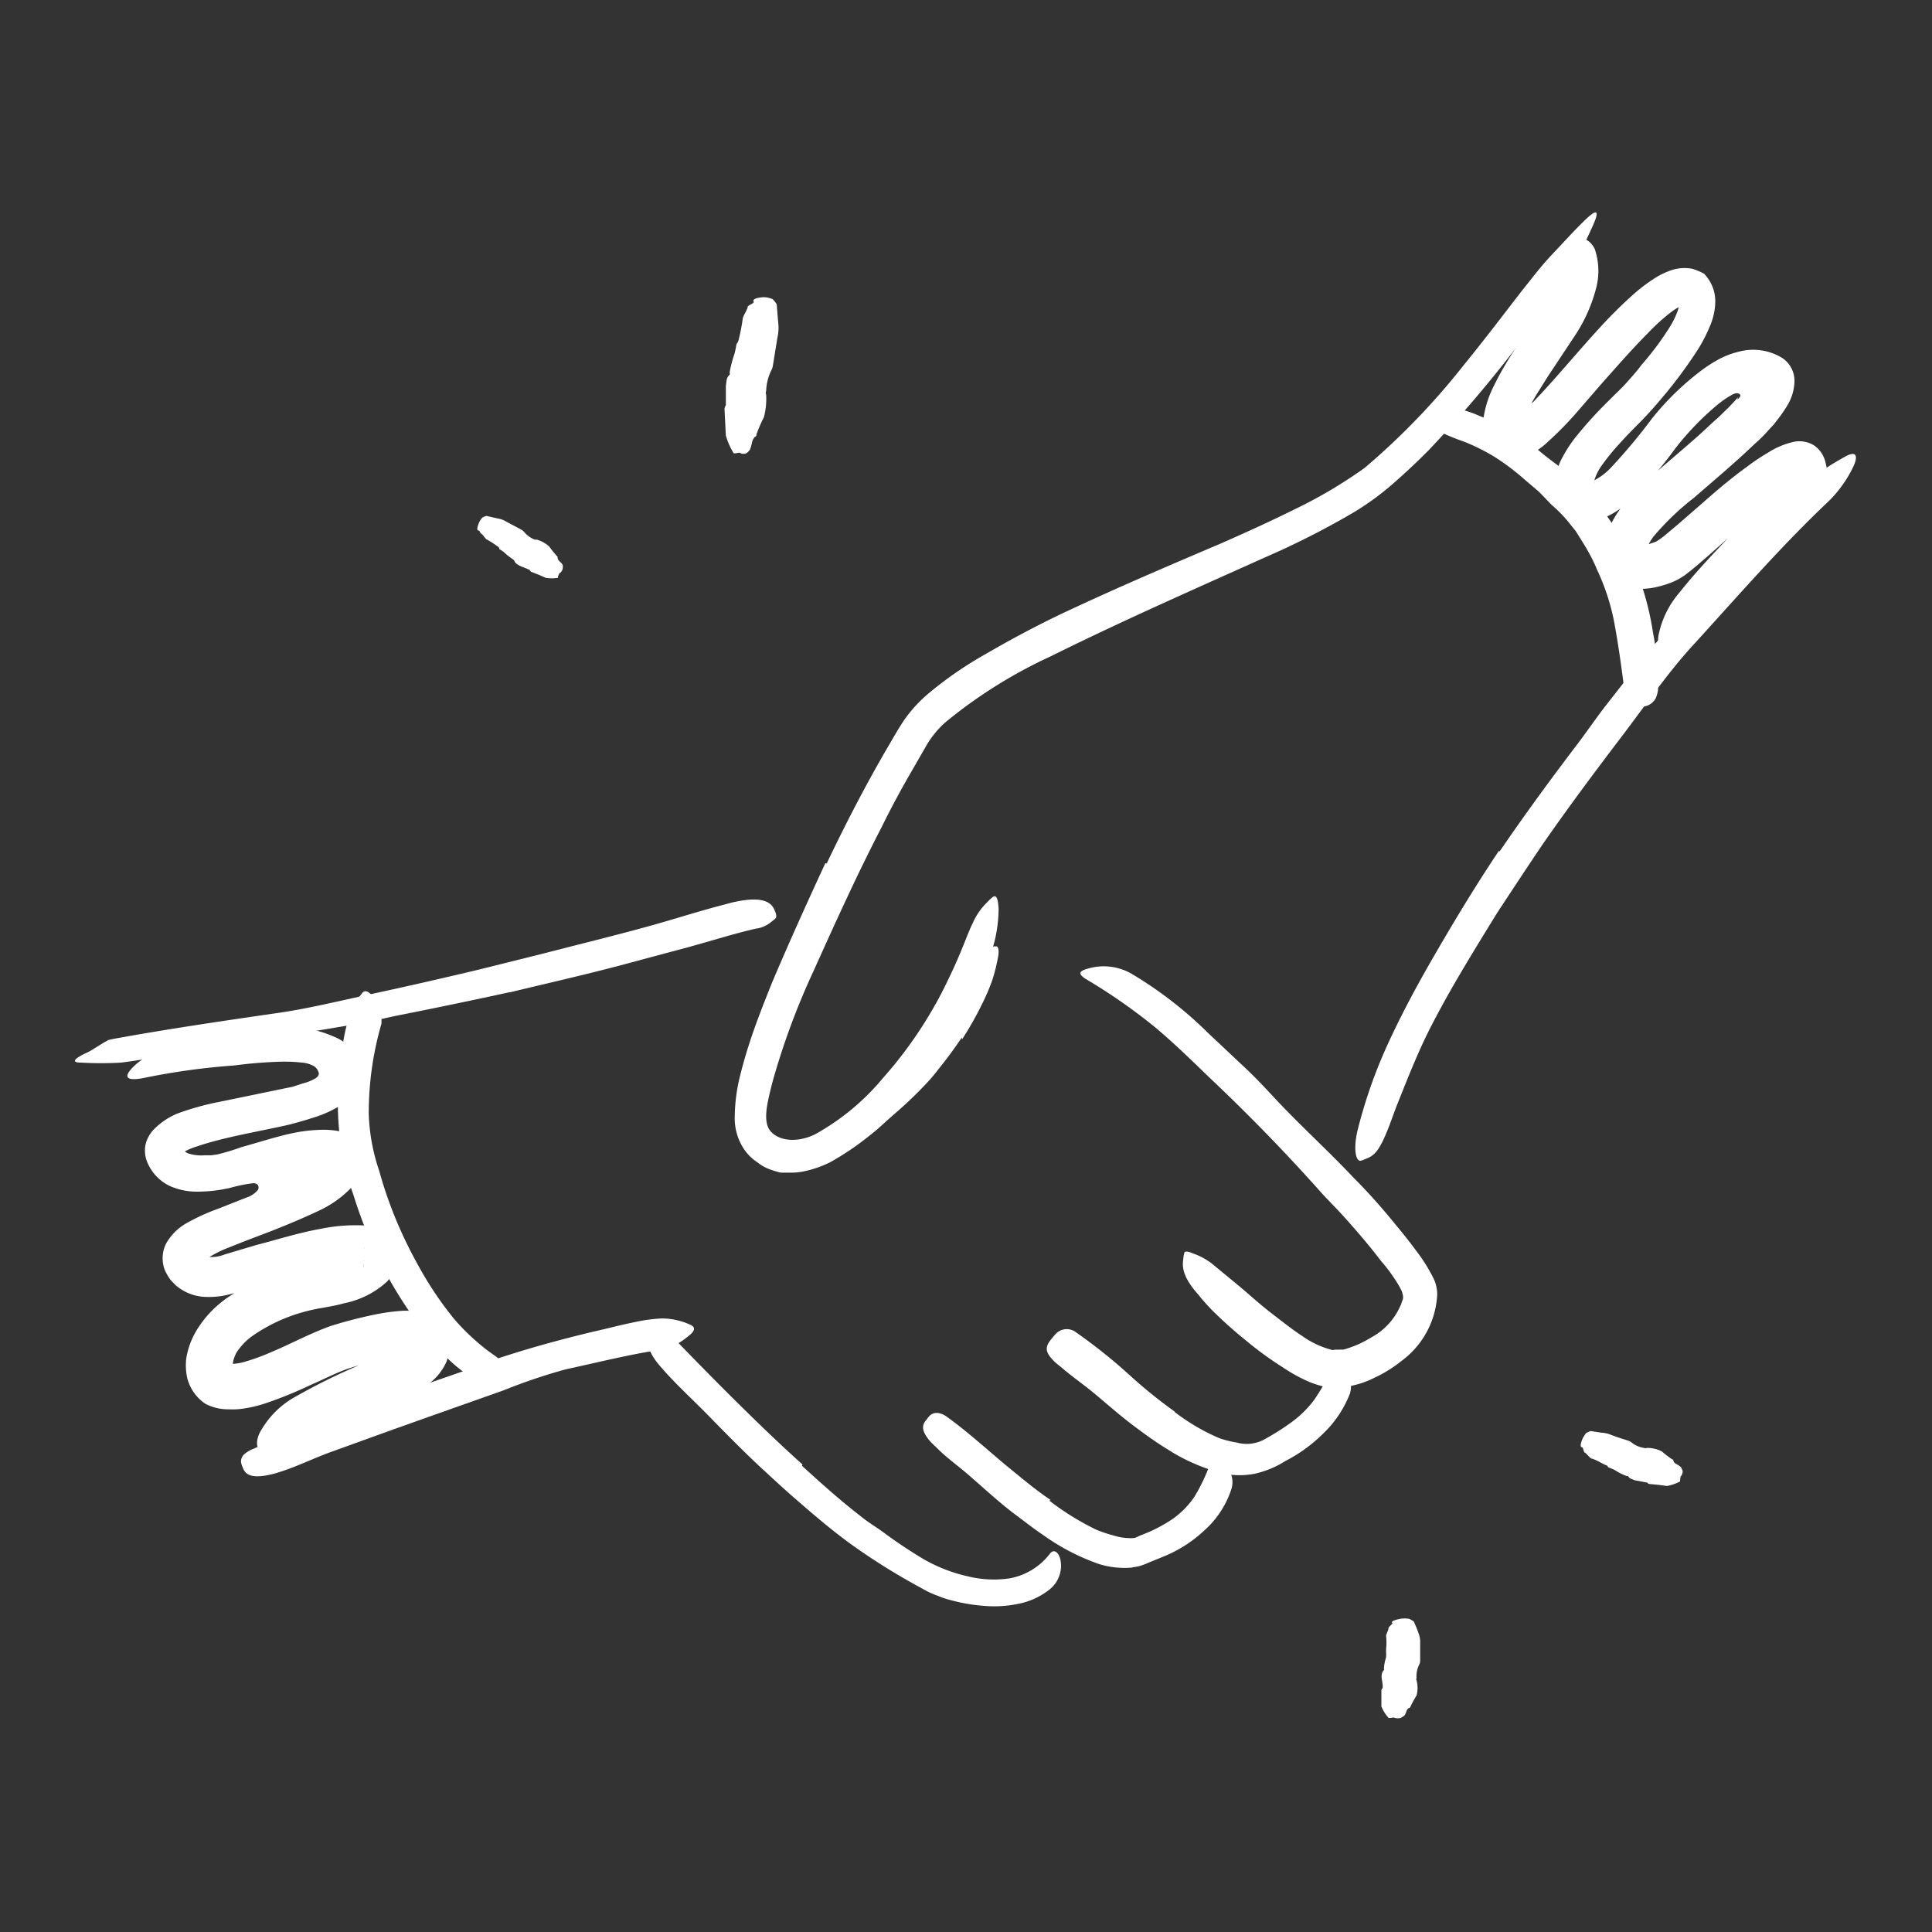 <svg xmlns="http://www.w3.org/2000/svg" width="128" height="128" viewBox="0 0 128 128"><rect x="0" y="0" width="128" height="128" fill="#333333" stroke="none"/><g class="nc-icon-wrapper" fill="#ffffff"><defs></defs><g id="1720697814421-2412380_Layer_40" data-name="Layer 40"><path class="cls-1" d="M23.74,83.66a.31.31,0,0,0-.12.09l.05-.07a2.82,2.82,0,0,0,.25-.37,1.69,1.69,0,0,0,.13-.31.78.78,0,0,0,.09-.34v-.09c-.13,2.58,0,.72-.07,1.29h-.85a11.83,11.83,0,0,0-1.88.27c-1.31.27-2.67.71-4.16,1.07-.6.13-1.24.39-2.12.59a5.45,5.45,0,0,1-1.52.13,3.17,3.17,0,0,1-1.9-.77c-.12-.12-.25-.25-.36-.38a3.43,3.43,0,0,1-.37-.65,2.19,2.19,0,0,1-.13-.91A2.11,2.11,0,0,1,11,82.4a3.54,3.54,0,0,1,1.32-1.34,13.94,13.94,0,0,1,2.19-1l1.82-.72a1.66,1.66,0,0,0,.74-.48.31.31,0,0,0,0-.37.44.44,0,0,0-.3-.1,10.31,10.31,0,0,0-1.56.32l-.57.11a9.82,9.82,0,0,1-1.53.13,4.38,4.38,0,0,1-1.78-.34,3,3,0,0,1-1.49-1.43,2.06,2.06,0,0,1-.21-1.29,2.15,2.15,0,0,1,.61-1.11,4.67,4.67,0,0,1,1.5-1A17.87,17.87,0,0,1,14.54,73l4.85-1L20,71.8l.34-.1a3.18,3.18,0,0,0,.53-.24c.16-.08.33-.27.22-.46a.7.7,0,0,0-.38-.41A1.87,1.87,0,0,0,20,70.4a10.48,10.48,0,0,0-1.42-.06,29.78,29.78,0,0,0-3.06.25,46,46,0,0,0-6.1.85c-1.24.21-1.25-.19-.33-1a9.93,9.93,0,0,1,5.46-2c1-.09,2.13-.24,3.28-.28a14.86,14.86,0,0,1,1.76,0l.46,0,.26,0a2.63,2.63,0,0,1,.39.06,6.76,6.76,0,0,1,1.44.47,2.79,2.79,0,0,1,1.67,1.82l.14.6c0,.2,0,.41-.07.61a2.45,2.45,0,0,1-.59,1,7.51,7.51,0,0,1-2.54,1.33c-.55.18-1.09.33-1.63.47-2.13.48-4.28.82-6.06,1.43a4.49,4.49,0,0,0-1,.44l0,0h0s0,0,0,0l-.05,0a1,1,0,0,0-.25-.15l-.12-.06h0c.05,0,0,0,.1,0s.43-.18.38-.1a.58.58,0,0,0,.36.34,2.82,2.82,0,0,0,1.09.12l.41,0a4.85,4.85,0,0,0,.52-.08A15.63,15.63,0,0,0,16,76c1.11-.31,2.27-.68,3.22-.89a10.43,10.43,0,0,1,2.17-.26,5.58,5.58,0,0,1,1.42.17,2,2,0,0,1,1.32,1.07,1.89,1.89,0,0,1,.14,1,2,2,0,0,1-.3.75A7.12,7.12,0,0,1,21,80.27c-.93.44-2,.89-3.13,1.33l-1.68.64-1.05.42a7.17,7.17,0,0,0-1.61.85s-.09.06-.09.07,0,.07-.16-.07a1,1,0,0,0-.23-.11c-.11,0-.06,0-.11,0s-.09,0-.07,0l.08,0c.64-.4.42-.17.55-.16a2.52,2.52,0,0,0,1.39-.13l1-.3L17,82.48c1.37-.35,2.79-.81,4.31-1.08a11.45,11.45,0,0,1,3-.2,2,2,0,0,1,1.15.59,2.67,2.67,0,0,1,.62.9,2.1,2.1,0,0,1,.1,1.22,2.31,2.31,0,0,1-.54,1,5.9,5.9,0,0,1-2.87,1.44c-.47.14-.94.21-1.4.3a10.75,10.75,0,0,0-1.21.26,11,11,0,0,0-3.35,1.54,4,4,0,0,0-1.14,1.16,2.18,2.18,0,0,0-.23.63.83.83,0,0,0,0,.25v0h0l-.08,0c-.13.06-.14.06-.18.1s0,0,.06-.1a.64.64,0,0,0,.06-.14s0,0,0,0a.71.71,0,0,0,.23,0,3.35,3.35,0,0,0,.79-.16,14.06,14.06,0,0,0,1.79-.67c1.23-.52,2.37-1.15,3.77-1.66A29,29,0,0,1,25,87.06a12.8,12.8,0,0,1,1.72-.22,4.56,4.56,0,0,1,1,.08,2.16,2.16,0,0,1,1.29.72,4.9,4.9,0,0,1,.34.48,4.26,4.26,0,0,1,.25.57,2.49,2.49,0,0,1,0,1.48,3.68,3.68,0,0,1-1.51,1.72,18,18,0,0,1-3,1.46l-2.47,1c-3,1.31-3.55,1.66-4.61,1.67-.24,0-.49.08-.7.07s-.44-.4-.13-1.11a5.93,5.93,0,0,1,2.26-2.37,42,42,0,0,1,5.22-2.52,9,9,0,0,0,2-1.1c.06,0,.05-.06.08-.09h0a1.94,1.94,0,0,0,.29.21c.25.21.55.23.38.21a1.15,1.15,0,0,0-.31.06s-.21,0-.3.09a.88.88,0,0,0-.2.1.1.1,0,0,1-.05-.06h0c2.16-1.55.6-.43,1.08-.78h0l0,0a.12.12,0,0,0,0,0,1.45,1.45,0,0,1-.13.18,1,1,0,0,0-.14.31c0,.08-.14.3-.17.45s0,.17,0,.18H27a2.52,2.52,0,0,0-.37,0,7.58,7.58,0,0,0-1.13.17,22.33,22.33,0,0,0-2.56.7c-.61.21-1.54.68-2.43,1.07a27.6,27.6,0,0,1-2.94,1.19,8.73,8.73,0,0,1-1.42.34,4.94,4.94,0,0,1-1,.05A3.2,3.2,0,0,1,13.6,93a2.93,2.93,0,0,1-1.2-1.72A3.93,3.93,0,0,1,12.34,90,5.17,5.17,0,0,1,13,88.18a7.07,7.07,0,0,1,2.12-2.24,12.5,12.5,0,0,1,2.32-1.25A11.85,11.85,0,0,1,19.83,84c1-.18,1.53-.19,2.15-.31a5.53,5.53,0,0,0,1.47-.44l.1-.06s0,0,0,0,.36.3.51.33a.23.23,0,0,0,.11,0h-.06a.37.37,0,0,0-.18,0,.68.68,0,0,0-.21.1Z" fill="#ffffff"></path><path class="cls-1" d="M115.1,26.47a.64.64,0,0,0,.18-.19.13.13,0,0,0-.08-.2.39.39,0,0,0-.28,0l-.13.05-.34.2a8.55,8.55,0,0,0-.73.54A18.9,18.9,0,0,0,111,29.7a26.76,26.76,0,0,1-2.93,3.4,5.94,5.94,0,0,1-1.67,1.15,4.45,4.45,0,0,1-.7.19,2.89,2.89,0,0,1-.92,0,2.78,2.78,0,0,1-.87-.47,2.52,2.52,0,0,1-.85-2.21,4.38,4.38,0,0,1,.3-1.15,8.78,8.78,0,0,1,1-1.61,27.31,27.31,0,0,1,2.31-2.54c.39-.4.75-.72,1.08-1.09s.71-.79,1-1.19a19.4,19.4,0,0,0,1.83-2.44,5.75,5.75,0,0,0,.59-1.2,2,2,0,0,0,.08-.43c0-.11,0-.09,0-.11h.41s0,0,0,.08a.43.43,0,0,0,0,.16s0,0,0,0h-.07l-.14,0a3.45,3.45,0,0,0-.75.45,13.18,13.18,0,0,0-1.54,1.4c-1,1-2,2.15-3,3.27l-1.61,1.86a22.4,22.4,0,0,1-2,2.05,4.34,4.34,0,0,1-1.4.92,2.19,2.19,0,0,1-.72.14,3.41,3.41,0,0,1-.76-.2,2.18,2.18,0,0,1-1.16-1,2.6,2.6,0,0,1-.21-1.52A7,7,0,0,1,99,25.51c.29-.59.52-1,.81-1.48.55-.92,1.14-1.79,1.72-2.64s1.16-1.7,1.69-2.53c.25-.42.52-.83.74-1.23a4.4,4.4,0,0,0,.47-1.1c.13-.3.05-.48.22-.62s.62-.13,1,.57a4.51,4.51,0,0,1,.06,2.75,10.38,10.38,0,0,1-1.43,3.1l-1.73,2.61-.79,1.26c-.3.52-.31.55-.31.54s0,0,0,0,0,0,0,0,0,0,.14-.12c1.38-1.43,2.74-3.09,4.19-4.68a30.74,30.74,0,0,1,2.35-2.36,11.36,11.36,0,0,1,1.44-1.11,5.15,5.15,0,0,1,1-.51,2.77,2.77,0,0,1,1.56-.15,4.79,4.79,0,0,1,.59.23l.19.1.15.18a2.61,2.61,0,0,1,.58,1.75,4.23,4.23,0,0,1-.27,1.33,10.09,10.09,0,0,1-1,1.94,30.61,30.61,0,0,1-2.42,3.21c-.4.48-.93,1.06-1.36,1.49s-.89.9-1.3,1.36a13.74,13.74,0,0,0-1.12,1.37,3.38,3.38,0,0,0-.57,1.15c0,.05,0,.05,0,.07s.15-.15,0,0c0,0-.12.17-.11.15l0,0s0,.1,0,0a1,1,0,0,0,0-.25l0,0a4.11,4.11,0,0,0,1.27-.94,38.19,38.19,0,0,0,2.68-3.21,18.22,18.22,0,0,1,3.26-3.18,9.3,9.3,0,0,1,1-.66,5.54,5.54,0,0,1,1.5-.6,3.68,3.68,0,0,1,2.9.43,1.83,1.83,0,0,1,.79,1.49,3.25,3.25,0,0,1-.51,1.7,8.38,8.38,0,0,1-.56.81l-.31.4-.27.29c-.34.39-.64.69-1,1-1.31,1.26-2.68,2.4-4,3.55a17.84,17.84,0,0,0-2.71,2.6,4.43,4.43,0,0,0-.41.71,1.61,1.61,0,0,0-.1.27c-.06.06.13,0-.19,0-.09,0-.11,0-.18,0s-.11.06-.09,0h0a.3.3,0,0,0,.09-.15s0-.09.06-.23,0,0,0-.05a1.62,1.62,0,0,0,.26,0,4,4,0,0,0,.39-.11l.35-.12a5.13,5.13,0,0,0,.65-.47l.75-.63,1.51-1.31c1-.88,2-1.75,3.14-2.57a13.41,13.41,0,0,1,1.36-.91,5.28,5.28,0,0,1,1.69-.72,1.86,1.86,0,0,1,1.38.23,1.89,1.89,0,0,1,.77,1.2,2.13,2.13,0,0,1,.08.52,1.24,1.24,0,0,1,0,.28,2.57,2.57,0,0,1,0,.4,4,4,0,0,1-.45,1,19.69,19.69,0,0,1-2,2.51c-.71.76-1.43,1.49-2.14,2.22l-1.83,1.92a33,33,0,0,1-2.42,2.39,3.65,3.65,0,0,1-1.36.81,2.69,2.69,0,0,0-.53.34c-.13.08-.23.07-.33-.11a1.54,1.54,0,0,1-.1-.89,6.16,6.16,0,0,1,1.37-2.82c1.19-1.5,2.49-2.84,3.77-4.19l1.9-2q.47-.49.87-1a5.46,5.46,0,0,0,.61-.86l0-.05v0s0,0,0,0l.15.07c.18.09.49.13.6.18l.22.05h-1a.57.57,0,0,1,0-.13s0,0,0,0a3.53,3.53,0,0,0,.44-.14c.46-.08.68-.45.57-.26a.88.88,0,0,0-.06.18c0,.07,0,.14,0,.3a1.33,1.33,0,0,0,0,.4s0,.24,0,.21h0a3.68,3.68,0,0,0-.75.36c-.32.19-.68.45-1,.7-1.41,1-2.81,2.32-4.27,3.61l-.83.72-.46.38-.26.2-.14.11-.22.14a4.07,4.07,0,0,1-.87.41,6.4,6.4,0,0,1-.72.21,4.54,4.54,0,0,1-1,.13,3.93,3.93,0,0,1-.81-.11,2.72,2.72,0,0,1-.58-.26,1.82,1.82,0,0,1-.55-.45,2.48,2.48,0,0,1-.59-1.24,2.39,2.39,0,0,1,0-.45,2.06,2.06,0,0,1,0-.39,3.71,3.71,0,0,1,.28-1,7.05,7.05,0,0,1,.72-1.29,8.45,8.45,0,0,1,.88-1.08c.3-.31.58-.57.86-.83,1.13-1,2.22-1.91,3.28-2.84.53-.46,1-.93,1.54-1.4l.72-.7.34-.36.26-.29Z" fill="#ffffff"></path><path class="cls-1" d="M54.77,57.21c1.23-2.58,2.55-5.14,4-7.63.38-.64.68-1.2,1.15-1.9a9.25,9.25,0,0,1,1.66-1.79,25,25,0,0,1,3.69-2.54c1.84-1.07,3.69-2.05,5.58-2.93,3.34-1.56,6.71-3,10.05-4.42,1.66-.73,3.31-1.48,4.92-2.28A31.12,31.12,0,0,0,90.41,31,47.26,47.26,0,0,0,97,24.16c1.3-1.59,2.54-3.23,3.81-4.87.65-.81,1.27-1.64,2-2.41s1.41-1.53,2.16-2.26c.93-.91,1-.62.52.42-.23.51-.57,1.23-1,2.08-.22.42-.44.88-.72,1.34s-.61.93-1,1.41a87.4,87.4,0,0,1-8.08,9.92c-.76.77-1.55,1.51-2.37,2.23a18.08,18.08,0,0,1-2.76,2,54.36,54.36,0,0,1-5.8,2.93c-4.67,2.1-9.51,4.23-14.12,6.52a32.05,32.05,0,0,0-7,4.38,6.44,6.44,0,0,0-1.21,1.45L60.4,51.09c-.71,1.22-1.38,2.47-2,3.73-1.61,3.11-3.06,6.31-4.5,9.51a48.35,48.35,0,0,0-2.73,7.39c-.31,1.26-.7,2.62-.08,3.27s1.84.7,2.93.15a15.78,15.78,0,0,0,4.49-3.73,27.65,27.65,0,0,0,3.43-4.81c.43-.75.8-1.52,1.17-2.31.68-1.46,1-2.46,1.34-3.14a4.31,4.31,0,0,1,.93-1.35,3.59,3.59,0,0,1,.42-.39c.22-.13.33.16.36.81a9.25,9.25,0,0,1-.48,2.87,27.48,27.48,0,0,1-5.85,10A18,18,0,0,1,55,77a7,7,0,0,1-1.72.6,4.21,4.21,0,0,1-1,.09l-.55,0a5.15,5.15,0,0,1-.56-.16,3,3,0,0,1-1-.53,3.11,3.11,0,0,1-.86-.84,3.7,3.7,0,0,1-.63-2.23A11.65,11.65,0,0,1,49,71.4c.18-.73.38-1.45.61-2.16.45-1.41,1-2.79,1.54-4.14,1.14-2.69,2.31-5.27,3.53-7.91Z" fill="#ffffff"></path><path class="cls-1" d="M99.36,56.4c1.67-2.45,3.42-4.83,5.2-7.17.65-.86,1.25-1.75,1.91-2.59,1.16-1.48,2.33-3,3.57-4.43s2.5-2.85,3.79-4.24c1.14-1.23,2.29-2.48,3.45-3.69a17.65,17.65,0,0,1,5.1-4.1c.65-.3.7.09.42.71a8.13,8.13,0,0,1-1.65,2.32c-3.05,2.88-5.89,6.14-8.82,9.36-1.77,1.9-3.3,4.14-4.93,6.28-1.78,2.34-3.54,4.7-5.21,7.11-1,1.48-2,3-3,4.52-1.43,2.33-2.89,4.67-4.15,7.08-1,1.87-1.74,3.79-2.51,5.71-.16.42-.31.84-.47,1.27-.61,1.58-.94,2-1.53,2.22a2.48,2.48,0,0,1-.37.14c-.32.08-.52-.74-.22-2a32.45,32.45,0,0,1,1.93-5.56c.82-1.81,1.76-3.59,2.75-5.33,1.48-2.58,3-5.12,4.68-7.63Z" fill="#ffffff"></path><path class="cls-1" d="M33.79,65.73q-3.57.78-7.15,1.49c-.88.17-1.74.39-2.61.55-3.08.55-6.17,1-9.26,1.53-1.37.21-2.74.46-4.1.69-.87.16-1.75.29-2.63.41a24,24,0,0,1-2.68,0c-.55,0-.49-.18-.05-.43.21-.14.54-.24.91-.49l.6-.37c.1-.07.22-.11.33-.2l.36-.08c3.51-.64,7.05-1.16,10.63-1.68,2.15-.29,4.34-.84,6.5-1.3q3.57-.77,7.12-1.62l4.37-1.09c2.2-.57,4.42-1.11,6.61-1.71,1.7-.46,3.34-1,5.06-1.45.38-.1.75-.21,1.15-.28,1.46-.27,2.16,0,2.38.64a.86.86,0,0,1,.1.37c0,.16-.18.23-.38.41a2,2,0,0,1-1,.41c-1.39.32-2.91.8-4.44,1.22L40.94,64c-2.35.62-4.75,1.16-7.14,1.74Z" fill="#ffffff"></path><path class="cls-1" d="M92.83,86.45c0-.11.07-.24.11-.36s0-.3,0-.31,0,0-.07-.24a6.21,6.21,0,0,0-.36-.64c-.28-.44-.61-.9-1-1.34-.69-.91-1.44-1.79-2.21-2.66s-1.36-1.42-2-2.15C85,76.18,82.57,73.69,80,71.27c-1.13-1.1-2.25-2.18-3.41-3.16a37.29,37.29,0,0,0-4.69-3.27c-.5-.34-.41-.51.22-.68a3.7,3.7,0,0,1,2.91.39,26.35,26.35,0,0,1,5,3.88l2.2,2.07c.76.7,1.47,1.44,2.17,2.2,1.68,1.81,3.58,3.52,5.31,5.36,1,1,1.88,2,2.78,3.11.45.54.89,1.09,1.31,1.66A11.05,11.05,0,0,1,95,84.75a2.5,2.5,0,0,1,.22,1,5.82,5.82,0,0,1-2.36,4.41,8.68,8.68,0,0,1-1.78,1.11,6.09,6.09,0,0,1-2.09.63,5,5,0,0,1-1.16,0,8.53,8.53,0,0,1-1-.31,10.31,10.31,0,0,1-1.84-1,22.87,22.87,0,0,1-2.48-1.81,28.48,28.48,0,0,1-2.23-2c-.3-.32-.6-.63-.88-1-1.09-1.21-1.08-1.89-1-2.4a1.7,1.7,0,0,1,.06-.35c0-.15.23-.14.54,0a4.5,4.5,0,0,1,1.27.67l2,1.65c.66.57,1.31,1.15,2,1.68s1.34,1.05,2,1.48a6,6,0,0,0,1.92.91c.11.05.19,0,.29,0s.19,0,.26,0a.86.86,0,0,1,.23,0,2.68,2.68,0,0,0,.35-.1,6.91,6.91,0,0,0,1.49-.69,4.36,4.36,0,0,0,2-2.19Z" fill="#ffffff"></path><path class="cls-1" d="M77.8,93.53a13.69,13.69,0,0,0,3,1.76,6.9,6.9,0,0,0,1.13.28,2.46,2.46,0,0,0,1.71-.14,16.08,16.08,0,0,0,2-1.26,7,7,0,0,0,1.44-1.44,23.32,23.32,0,0,0,1.28-2.17c.13-.23.46-.14.75.2a1.7,1.7,0,0,1,.33,1.56A7.34,7.34,0,0,1,87.64,95a10,10,0,0,1-2.47,1.79,6.45,6.45,0,0,1-2,.84,5.27,5.27,0,0,1-2.1,0A12.5,12.5,0,0,1,77.32,96c-.7-.43-1.36-.9-2-1.38-1-.73-1.9-1.54-2.83-2.31-.72-.6-1.5-1.13-2.22-1.76a4.54,4.54,0,0,1-.48-.41c-.55-.57-.57-.9-.13-1.43.1-.12.2-.25.31-.36a1,1,0,0,1,1.32-.08,36,36,0,0,1,3.73,3,32.07,32.07,0,0,0,2.82,2.26Z" fill="#ffffff"></path><path class="cls-1" d="M69.52,99.42a17.66,17.66,0,0,0,3.12,1.93,9.44,9.44,0,0,0,1.17.39,3.56,3.56,0,0,0,.92.16,1.94,1.94,0,0,0,.36,0c.15,0,.36-.14.53-.2a9.85,9.85,0,0,0,2.09-1.08,5.75,5.75,0,0,0,1.42-1.45A12,12,0,0,0,80.2,96.9c.08-.21.48-.24.87.07a1.58,1.58,0,0,1,.53,1.63,6.27,6.27,0,0,1-1.87,2.85A8.73,8.73,0,0,1,77,103.16l-.88.36-.23.1-.31.11c-.21.07-.41.08-.62.13a5.71,5.71,0,0,1-2.15-.24,14.49,14.49,0,0,1-3.71-1.93c-.69-.46-1.36-1-2-1.47-1-.77-1.91-1.62-2.85-2.43-.72-.64-1.51-1.18-2.2-1.88-.16-.15-.32-.3-.46-.46-.52-.63-.55-1-.21-1.39a2.31,2.31,0,0,1,.24-.29c.31-.26.74-.19,1.16.13,1.29.93,2.53,2.06,3.83,3.15,1,.81,1.94,1.62,3,2.33Z" fill="#ffffff"></path><path class="cls-1" d="M53.13,97.11c1.26,1.15,2.54,2.3,3.89,3.34.48.4,1,.7,1.52,1.08a31.39,31.39,0,0,0,2.69,1.79,10.46,10.46,0,0,0,2.91,1.12,7.15,7.15,0,0,0,2.75.13,4.34,4.34,0,0,0,2.69-1.66c.23-.27.52-.12.66.36a2,2,0,0,1-.66,2,4.79,4.79,0,0,1-2.18,1,7.77,7.77,0,0,1-2.24.12,11.47,11.47,0,0,1-2.07-.35,6.4,6.4,0,0,1-1-.33,5.55,5.55,0,0,1-1-.47,43,43,0,0,1-4.21-2.58c-1.45-1-2.82-2.17-4.15-3.33-.83-.71-1.62-1.46-2.42-2.19-1.2-1.13-2.36-2.31-3.5-3.48-.9-.91-1.82-1.76-2.69-2.71-.19-.22-.38-.42-.56-.65-.66-.85-.69-1.29-.35-1.71a1.86,1.86,0,0,1,.24-.3c.31-.27.82-.08,1.26.44,1.47,1.52,3.07,3.15,4.71,4.76,1.22,1.2,2.47,2.39,3.75,3.54Z" fill="#ffffff"></path><path class="cls-1" d="M27.08,92.1l4.55-1.58c.56-.19,1.09-.44,1.66-.62,2-.65,4-1.19,6-1.67.91-.2,1.82-.45,2.74-.63a10.19,10.19,0,0,1,1.84-.25,4.55,4.55,0,0,1,1.91.44c.38.2.17.47-.21.76a4.9,4.9,0,0,1-1.44.83c-2.05.26-4.33.84-6.64,1.34A37.05,37.05,0,0,0,33.4,92.1l-4.55,1.61-2.81,1-4.26,1.54c-1.1.41-2.15.93-3.3,1.29a6.36,6.36,0,0,1-.78.2c-1,.18-1.44,0-1.62-.52a1.28,1.28,0,0,1-.11-.35.63.63,0,0,1,.21-.52,2.14,2.14,0,0,1,.65-.38c1.71-.78,3.71-1.47,5.71-2.25l4.51-1.68Z" fill="#ffffff"></path><path class="cls-1" d="M25.13,83.52a31.37,31.37,0,0,1-1.7-4.31c-.18-.53-.38-1.06-.51-1.61a19.34,19.34,0,0,1-.48-6c.06-.88.17-1.77.31-2.64a11.94,11.94,0,0,1,.4-1.67,5.06,5.06,0,0,1,.85-1.5c.22-.29.56,0,.84.41a2.61,2.61,0,0,1,.43,1.63,21.31,21.31,0,0,0-.84,5.94,12.9,12.9,0,0,0,.69,3.79,27.8,27.8,0,0,0,1.47,4.06c.37.82.78,1.62,1.22,2.4a23.06,23.06,0,0,0,2.29,3.38,14.9,14.9,0,0,0,2.25,2.11l.52.37c.62.48.65.69.6,1.21,0,.12,0,.25,0,.36.06.39-.62.61-1.34.3a9.36,9.36,0,0,1-2.58-1.86,17.17,17.17,0,0,1-2-2.38,31.24,31.24,0,0,1-2.43-4Z" fill="#ffffff"></path><path class="cls-1" d="M105.75,37.6a12,12,0,0,0-.86-1.62l-.49-.79-.59-.73a8.89,8.89,0,0,0-1-1l-.85-.88-.94-.8a15.75,15.75,0,0,0-2-1.51,13.33,13.33,0,0,0-2-1,16.18,16.18,0,0,1-2.63-1.18c-.26-.16-.13-.48.23-.75A2,2,0,0,1,96.19,27a7.86,7.86,0,0,1,1.51.42c.48.2,1,.41,1.44.63a8.85,8.85,0,0,1,1.38.77,12.14,12.14,0,0,1,1.3.92c.49.42,1,.81,1.53,1.19s1,.86,1.47,1.3,1,1.08,1.41,1.64.84,1.17,1.17,1.81c.2.39.42.78.61,1.17l.51,1.22a19.39,19.39,0,0,1,1,3.87,17.49,17.49,0,0,1,.33,3.08c0,.24,0,.47,0,.7a2.56,2.56,0,0,1-.15.54,1.32,1.32,0,0,1-.28.33,1,1,0,0,1-.66.22,2,2,0,0,1-.34,0c-.35,0-.61-.46-.79-1-.2-1.59-.41-3.13-.71-4.72a14.89,14.89,0,0,0-1.15-3.43Z" fill="#ffffff"></path><path class="cls-1" d="M104.83,95.89c-.14,0-.14-.18,0-.53a1.79,1.79,0,0,1,.26-.42,2.38,2.38,0,0,1,.29-.13c.05,0,.64.11.85.12a1.94,1.94,0,0,1,.55.15c.36.14.73.25,1.1.37a.65.65,0,0,1,.23.13,1.7,1.7,0,0,0,.83.35.18.18,0,0,0,.16,0,2.06,2.06,0,0,1,1,.23,6.8,6.8,0,0,0,.68.52s.08,0,.09.1.12.18.2.22a1.37,1.37,0,0,1,.3.21,1.38,1.38,0,0,1,.11.24.51.51,0,0,1-.09.32c-.07.06-.06.18-.08.28l0,.1a3.09,3.09,0,0,1-.87.3l-.52-.07-.61-.06c-.06,0-.11,0-.16-.09l-.85-.16c-.15-.08-.33-.08-.44-.28,0,0-.05,0-.09,0a3.79,3.79,0,0,1-.78-.39c-.13-.07-.27-.12-.41-.18s0,0-.06-.06,0-.06-.08-.07c-.33-.13-.61-.35-1-.46-.08,0-.35-.36-.44-.39S104.89,95.88,104.83,95.89Z" fill="#ffffff"></path><path class="cls-1" d="M92.25,107.53c-.12-.1.1-.19.51-.28a2,2,0,0,1,.6,0,2.67,2.67,0,0,1,.3.17,7.47,7.47,0,0,1,.34.84,1.52,1.52,0,0,1,.09.59c0,.4,0,.8,0,1.19a.63.63,0,0,1-.07.26,1.69,1.69,0,0,0-.17.88.16.16,0,0,0,0,.15,1.92,1.92,0,0,1,0,1,7.43,7.43,0,0,0-.4.73s0,.07-.08.09-.17.14-.19.22a.88.88,0,0,1-.15.31s-.14.09-.23.14a.87.87,0,0,1-.38,0c-.09-.06-.22,0-.33,0H92a2.72,2.72,0,0,1-.48-.76l0-.49c0-.24,0-.5,0-.55s0-.11.07-.16-.07-.76-.06-.78,0-.3.16-.43a.11.11,0,0,0,0-.09,2.76,2.76,0,0,1,.14-.75,2.55,2.55,0,0,0,0-.39l0-.06a.18.18,0,0,0,0-.09,3.94,3.94,0,0,0,0-.91c0-.07.18-.4.16-.48S92.3,107.57,92.25,107.53Z" fill="#ffffff"></path><path class="cls-1" d="M31.72,35.15c-.14,0-.12-.17,0-.48a1.13,1.13,0,0,1,.24-.38,1.18,1.18,0,0,1,.27-.11s.6.14.8.18a1.43,1.43,0,0,1,.51.2l1,.53a.7.7,0,0,1,.19.16,1.8,1.8,0,0,0,.69.5s.08,0,.14,0a2.13,2.13,0,0,1,.83.46c.15.22.32.41.49.62,0,0,.06,0,.06.1s.06.19.12.25a1.28,1.28,0,0,1,.22.24.85.85,0,0,1,0,.25.51.51,0,0,1-.16.28c-.08,0-.1.15-.15.24l0,.09a2.49,2.49,0,0,1-.82,0l-.43-.19-.51-.2c-.05,0-.08-.08-.11-.12s-.69-.28-.71-.31-.27-.12-.32-.32c0,0,0,0-.06-.07a3.46,3.46,0,0,1-.6-.47,2.37,2.37,0,0,0-.33-.22s0,0,0-.06a.24.24,0,0,0-.06-.08,6.78,6.78,0,0,0-.77-.5c-.06,0-.27-.34-.35-.37S31.77,35.14,31.72,35.15Z" fill="#ffffff"></path><path class="cls-1" d="M49.93,20c-.09-.18.17-.27.63-.31a1.56,1.56,0,0,1,.63.13,2,2,0,0,1,.27.34c0,.06.08,1,.11,1.33a3,3,0,0,1-.07.91l-.29,1.8a1.07,1.07,0,0,1-.13.38,3.33,3.33,0,0,0-.32,1.33.3.3,0,0,0,0,.24,4.75,4.75,0,0,1-.15,1.49,10.15,10.15,0,0,0-.49,1.13c0,.06,0,.12-.08.16s-.18.23-.21.35a2.85,2.85,0,0,1-.14.5.94.94,0,0,1-.24.25.5.5,0,0,1-.38,0c-.09-.08-.22,0-.33,0a.57.57,0,0,1-.13,0,4.57,4.57,0,0,1-.52-1.18L48,27.11a.51.51,0,0,1,.09-.26c0-.05,0-1.26,0-1.31.06-.24,0-.5.25-.71a.2.2,0,0,0,0-.15,7.68,7.68,0,0,1,.32-1.23,6.39,6.39,0,0,0,.13-.63.33.33,0,0,1,.06-.1.91.91,0,0,0,.07-.14,12.48,12.48,0,0,0,.29-1.48c0-.12.32-.62.32-.75S50,20.09,49.93,20Z" fill="#ffffff"></path><path class="cls-1" d="M63.72,68.74c-.48.72-1,1.42-1.54,2.09-.19.25-.39.49-.6.73a25.91,25.91,0,0,1-2.39,2.3l-1.12,1a10.73,10.73,0,0,1-1.54,1.05c-.17.09-.2,0-.12-.16a2.21,2.21,0,0,1,.51-.68c.45-.45.92-.85,1.39-1.25s.94-.82,1.4-1.25a14.61,14.61,0,0,0,1.52-1.71,24.86,24.86,0,0,0,1.5-2c.29-.43.57-.88.83-1.33a20.88,20.88,0,0,0,1.07-2.11c.23-.57.41-1.14.6-1.71l.12-.38c.18-.46.3-.58.51-.63l.14,0c.14,0,.19.23.14.61a11.48,11.48,0,0,1-.41,1.66,14,14,0,0,1-.69,1.6,22.47,22.47,0,0,1-1.3,2.29Z" fill="#ffffff"></path></g></g></svg>